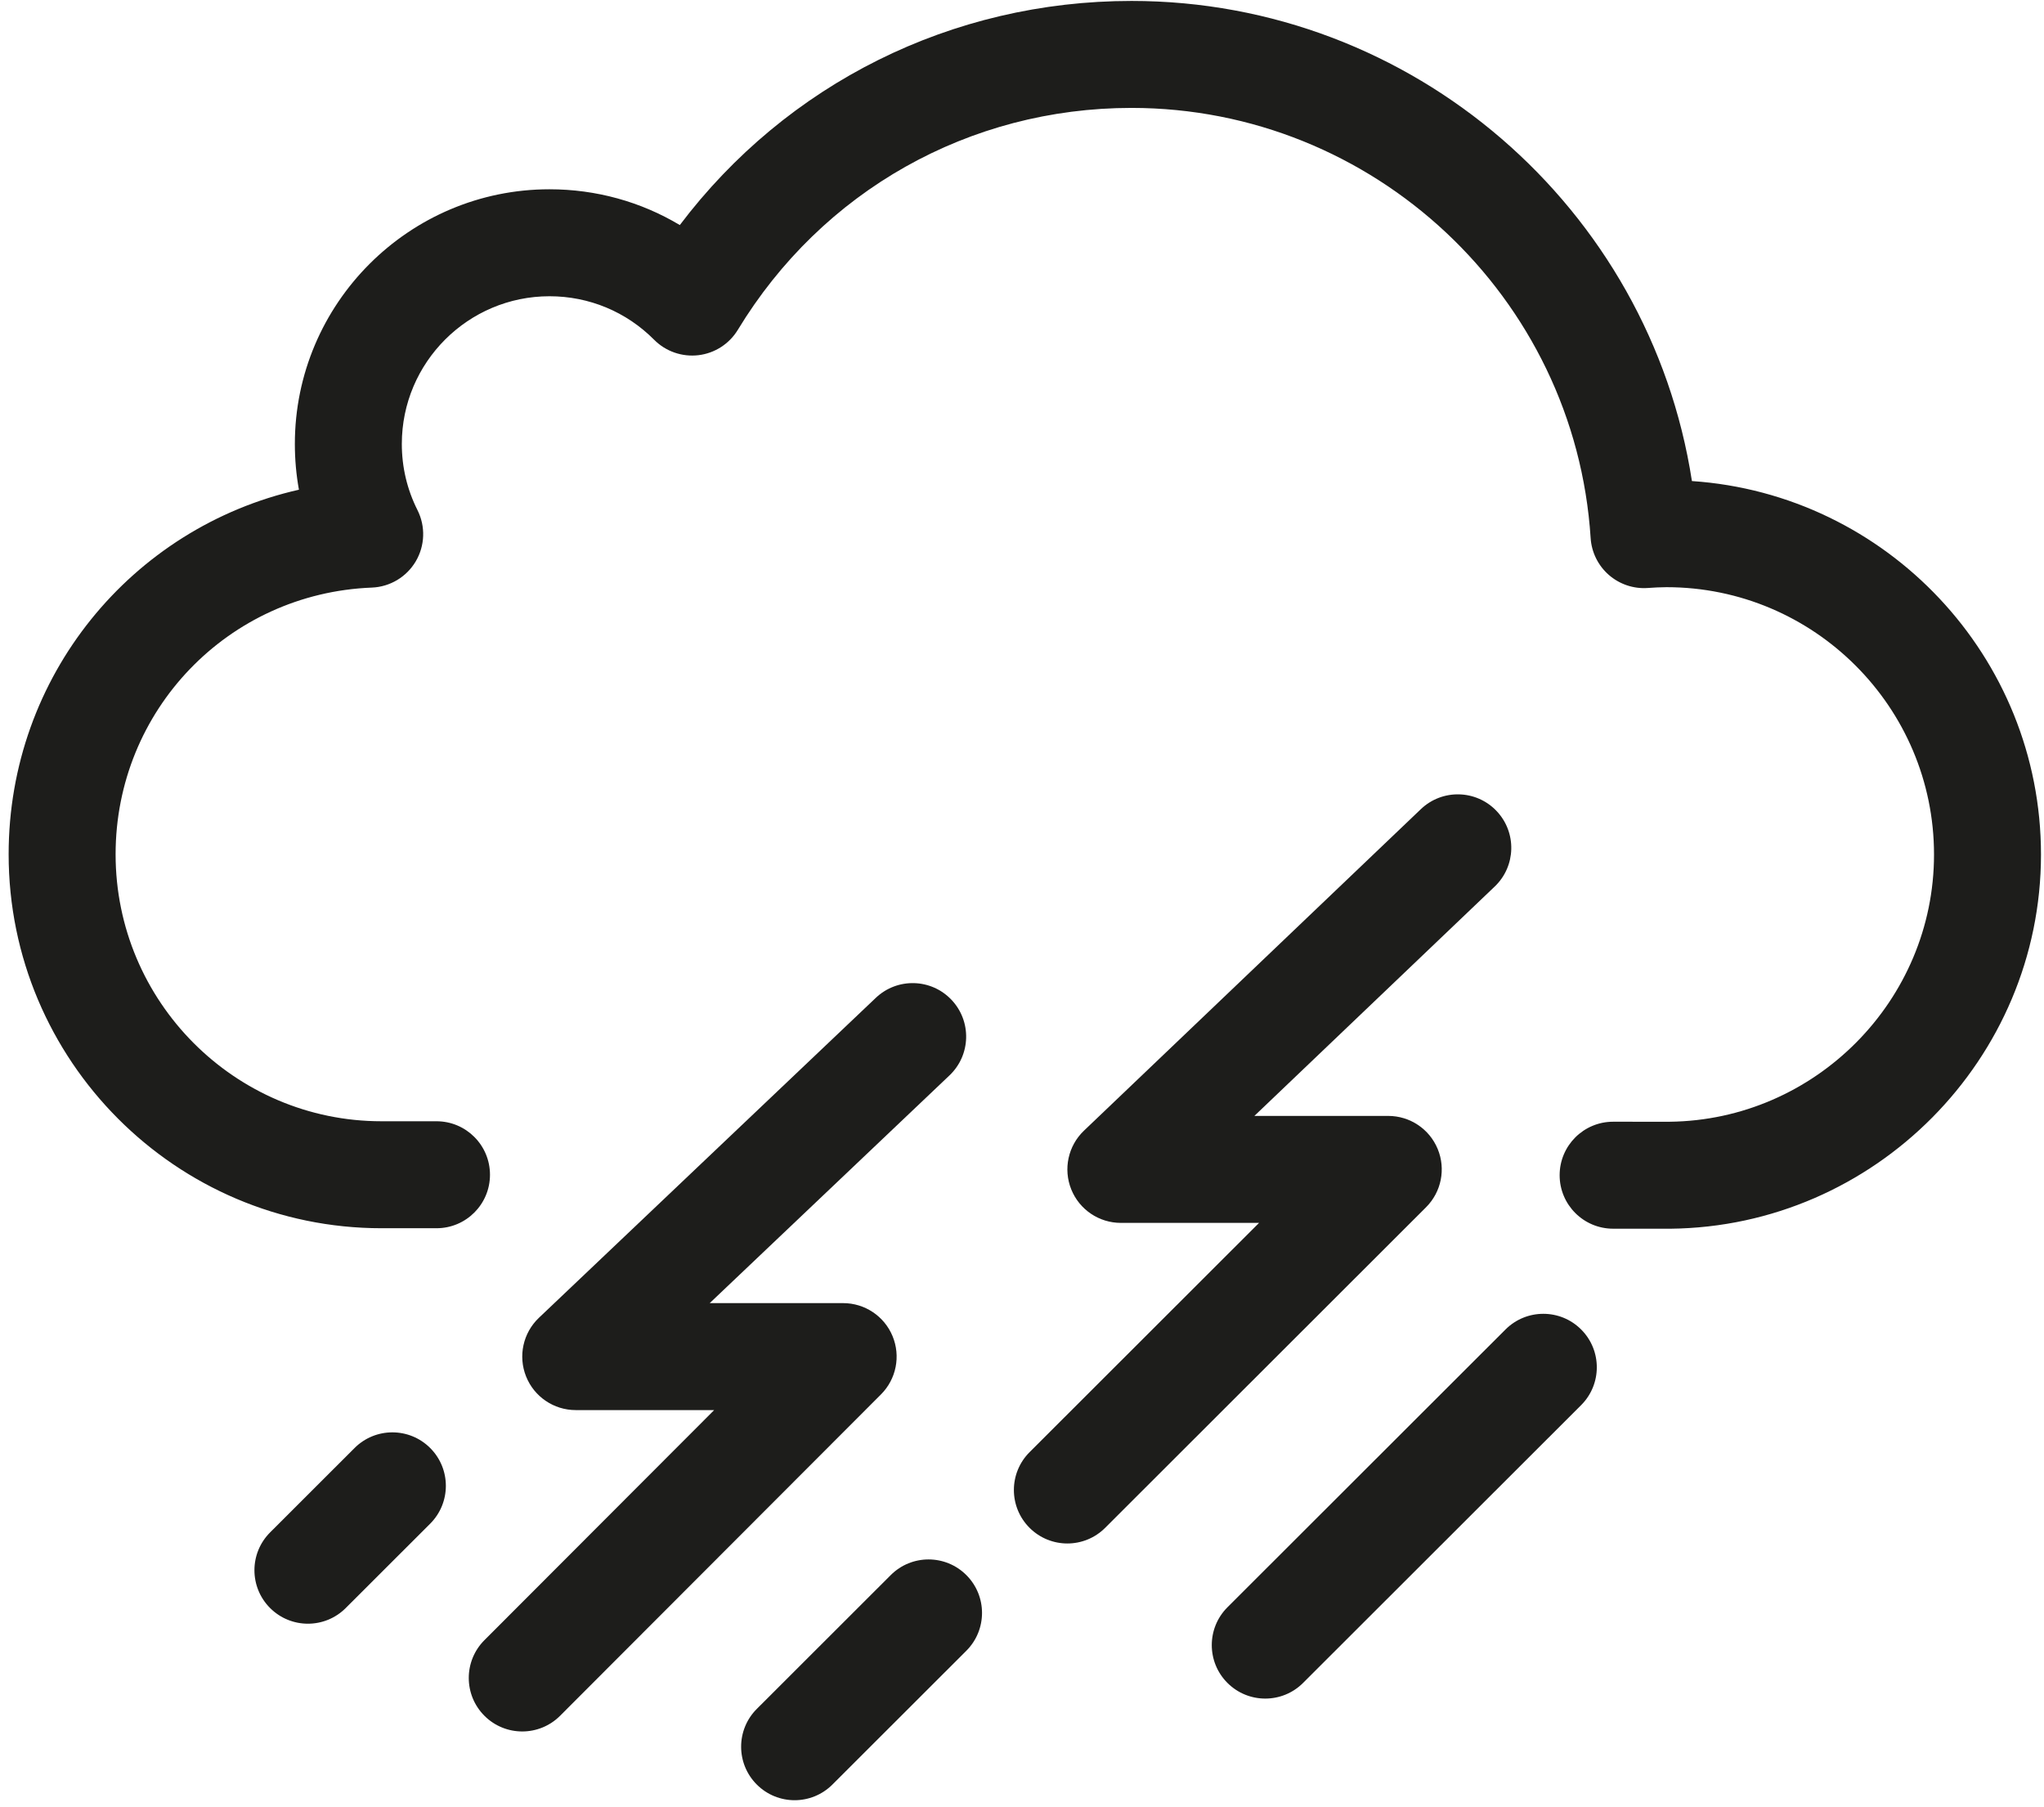 <?xml version="1.0" encoding="UTF-8"?>
<svg width="181px" height="160px" viewBox="0 0 181 160" version="1.1" xmlns="http://www.w3.org/2000/svg" xmlns:xlink="http://www.w3.org/1999/xlink">
    <title>meteo_tempo_28</title>
    <g id="Page-1" stroke="none" stroke-width="1" fill="none" fill-rule="evenodd">
        <g id="meteo_tempo_28" transform="translate(-158, -220)" fill="#1D1D1B" fill-rule="nonzero">
            <g transform="translate(158.765, 220.083)">
                <path d="M147.091,108.716 L142.078,108.714 C139.463,108.714 137.343,106.592 137.344,103.976 C137.345,101.362 139.465,99.242 142.08,99.242 L142.082,99.242 L147.07,99.244 C159.989,99.105 170.496,88.497 170.496,75.586 C170.496,62.531 159.87,51.91 146.808,51.91 C146.25,51.91 145.654,51.946 145.143,51.982 C143.887,52.07 142.646,51.652 141.697,50.822 C140.748,49.992 140.17,48.818 140.089,47.56 C138.719,26.202 120.862,9.472 99.435,9.472 C85.067,9.472 72.034,16.818 64.572,29.121 C63.816,30.367 62.53,31.195 61.083,31.368 C59.637,31.538 58.191,31.038 57.164,30.005 C54.691,27.519 51.399,26.149 47.893,26.149 C40.683,26.149 34.817,32.016 34.817,39.226 C34.817,41.283 35.284,43.255 36.204,45.086 C36.927,46.525 36.87,48.232 36.053,49.619 C35.235,51.006 33.769,51.883 32.16,51.946 C19.438,52.448 9.472,62.823 9.472,75.564 C9.472,88.597 20.035,99.201 33.018,99.201 L37.888,99.201 C40.504,99.201 42.624,101.322 42.624,103.937 C42.624,106.553 40.504,108.673 37.888,108.673 L33.018,108.673 C14.812,108.673 -2.84217094e-14,93.82 -2.84217094e-14,75.564 C-2.84217094e-14,59.804 10.886,46.629 25.706,43.279 C25.466,41.954 25.345,40.601 25.345,39.226 C25.345,26.793 35.46,16.677 47.893,16.677 C52.023,16.677 55.981,17.779 59.434,19.845 C68.898,7.33 83.5,0 99.435,0 C124.339,0 145.332,18.342 149.058,42.513 C166.298,43.673 179.968,58.063 179.968,75.586 C179.968,93.676 165.241,108.538 147.139,108.716 C147.123,108.716 147.107,108.716 147.091,108.716 Z" id="Fill-1"></path>
                <path d="M45.481,153.232 C44.27,153.232 43.059,152.77 42.135,151.847 C40.284,149.999 40.282,147 42.13,145.149 L62.475,124.776 L50.217,124.776 C48.28,124.776 46.537,123.595 45.819,121.795 C45.101,119.996 45.551,117.94 46.956,116.605 L76.793,88.27 C78.69,86.469 81.687,86.546 83.488,88.444 C85.289,90.34 85.212,93.338 83.315,95.139 L62.082,115.304 L73.897,115.304 C75.812,115.304 77.539,116.457 78.272,118.226 C79.006,119.995 78.602,122.031 77.249,123.386 L48.833,151.843 C47.908,152.768 46.695,153.232 45.481,153.232 Z" id="Fill-2"></path>
                <path d="M93.753,136.587 C92.54,136.587 91.327,136.124 90.402,135.198 C88.554,133.348 88.555,130.349 90.406,128.501 L110.727,108.2 L98.489,108.2 C96.553,108.2 94.812,107.022 94.093,105.225 C93.373,103.428 93.819,101.374 95.219,100.037 L125.056,71.564 C126.949,69.758 129.946,69.828 131.752,71.721 C133.558,73.613 133.488,76.611 131.595,78.416 L110.312,98.728 L122.169,98.728 C124.085,98.728 125.812,99.882 126.545,101.653 C127.278,103.422 126.872,105.46 125.516,106.814 L97.1,135.201 C96.176,136.125 94.964,136.587 93.753,136.587 Z" id="Fill-3"></path>
                <path d="M69.599,159.32 C68.386,159.32 67.174,158.857 66.249,157.931 C64.4,156.08 64.402,153.082 66.252,151.234 L78.112,139.385 C79.963,137.537 82.961,137.538 84.81,139.389 C86.658,141.239 86.657,144.238 84.806,146.086 L72.946,157.934 C72.022,158.858 70.81,159.32 69.599,159.32 Z" id="Fill-4"></path>
                <path d="M26.502,143.691 C25.289,143.691 24.076,143.228 23.151,142.302 C21.303,140.452 21.304,137.453 23.155,135.605 L30.634,128.133 C32.484,126.285 35.483,126.286 37.331,128.136 C39.18,129.987 39.178,132.985 37.328,134.834 L29.849,142.305 C28.924,143.229 27.713,143.691 26.502,143.691 Z" id="Fill-5"></path>
                <path d="M111.276,150.321 C110.063,150.321 108.851,149.858 107.926,148.933 C106.077,147.082 106.079,144.084 107.929,142.235 L132.553,117.636 C134.403,115.788 137.402,115.789 139.25,117.64 C141.099,119.49 141.097,122.489 139.247,124.337 L114.623,148.936 C113.699,149.859 112.487,150.321 111.276,150.321 Z" id="Fill-6"></path>
            </g>
        </g>
    </g>
</svg>